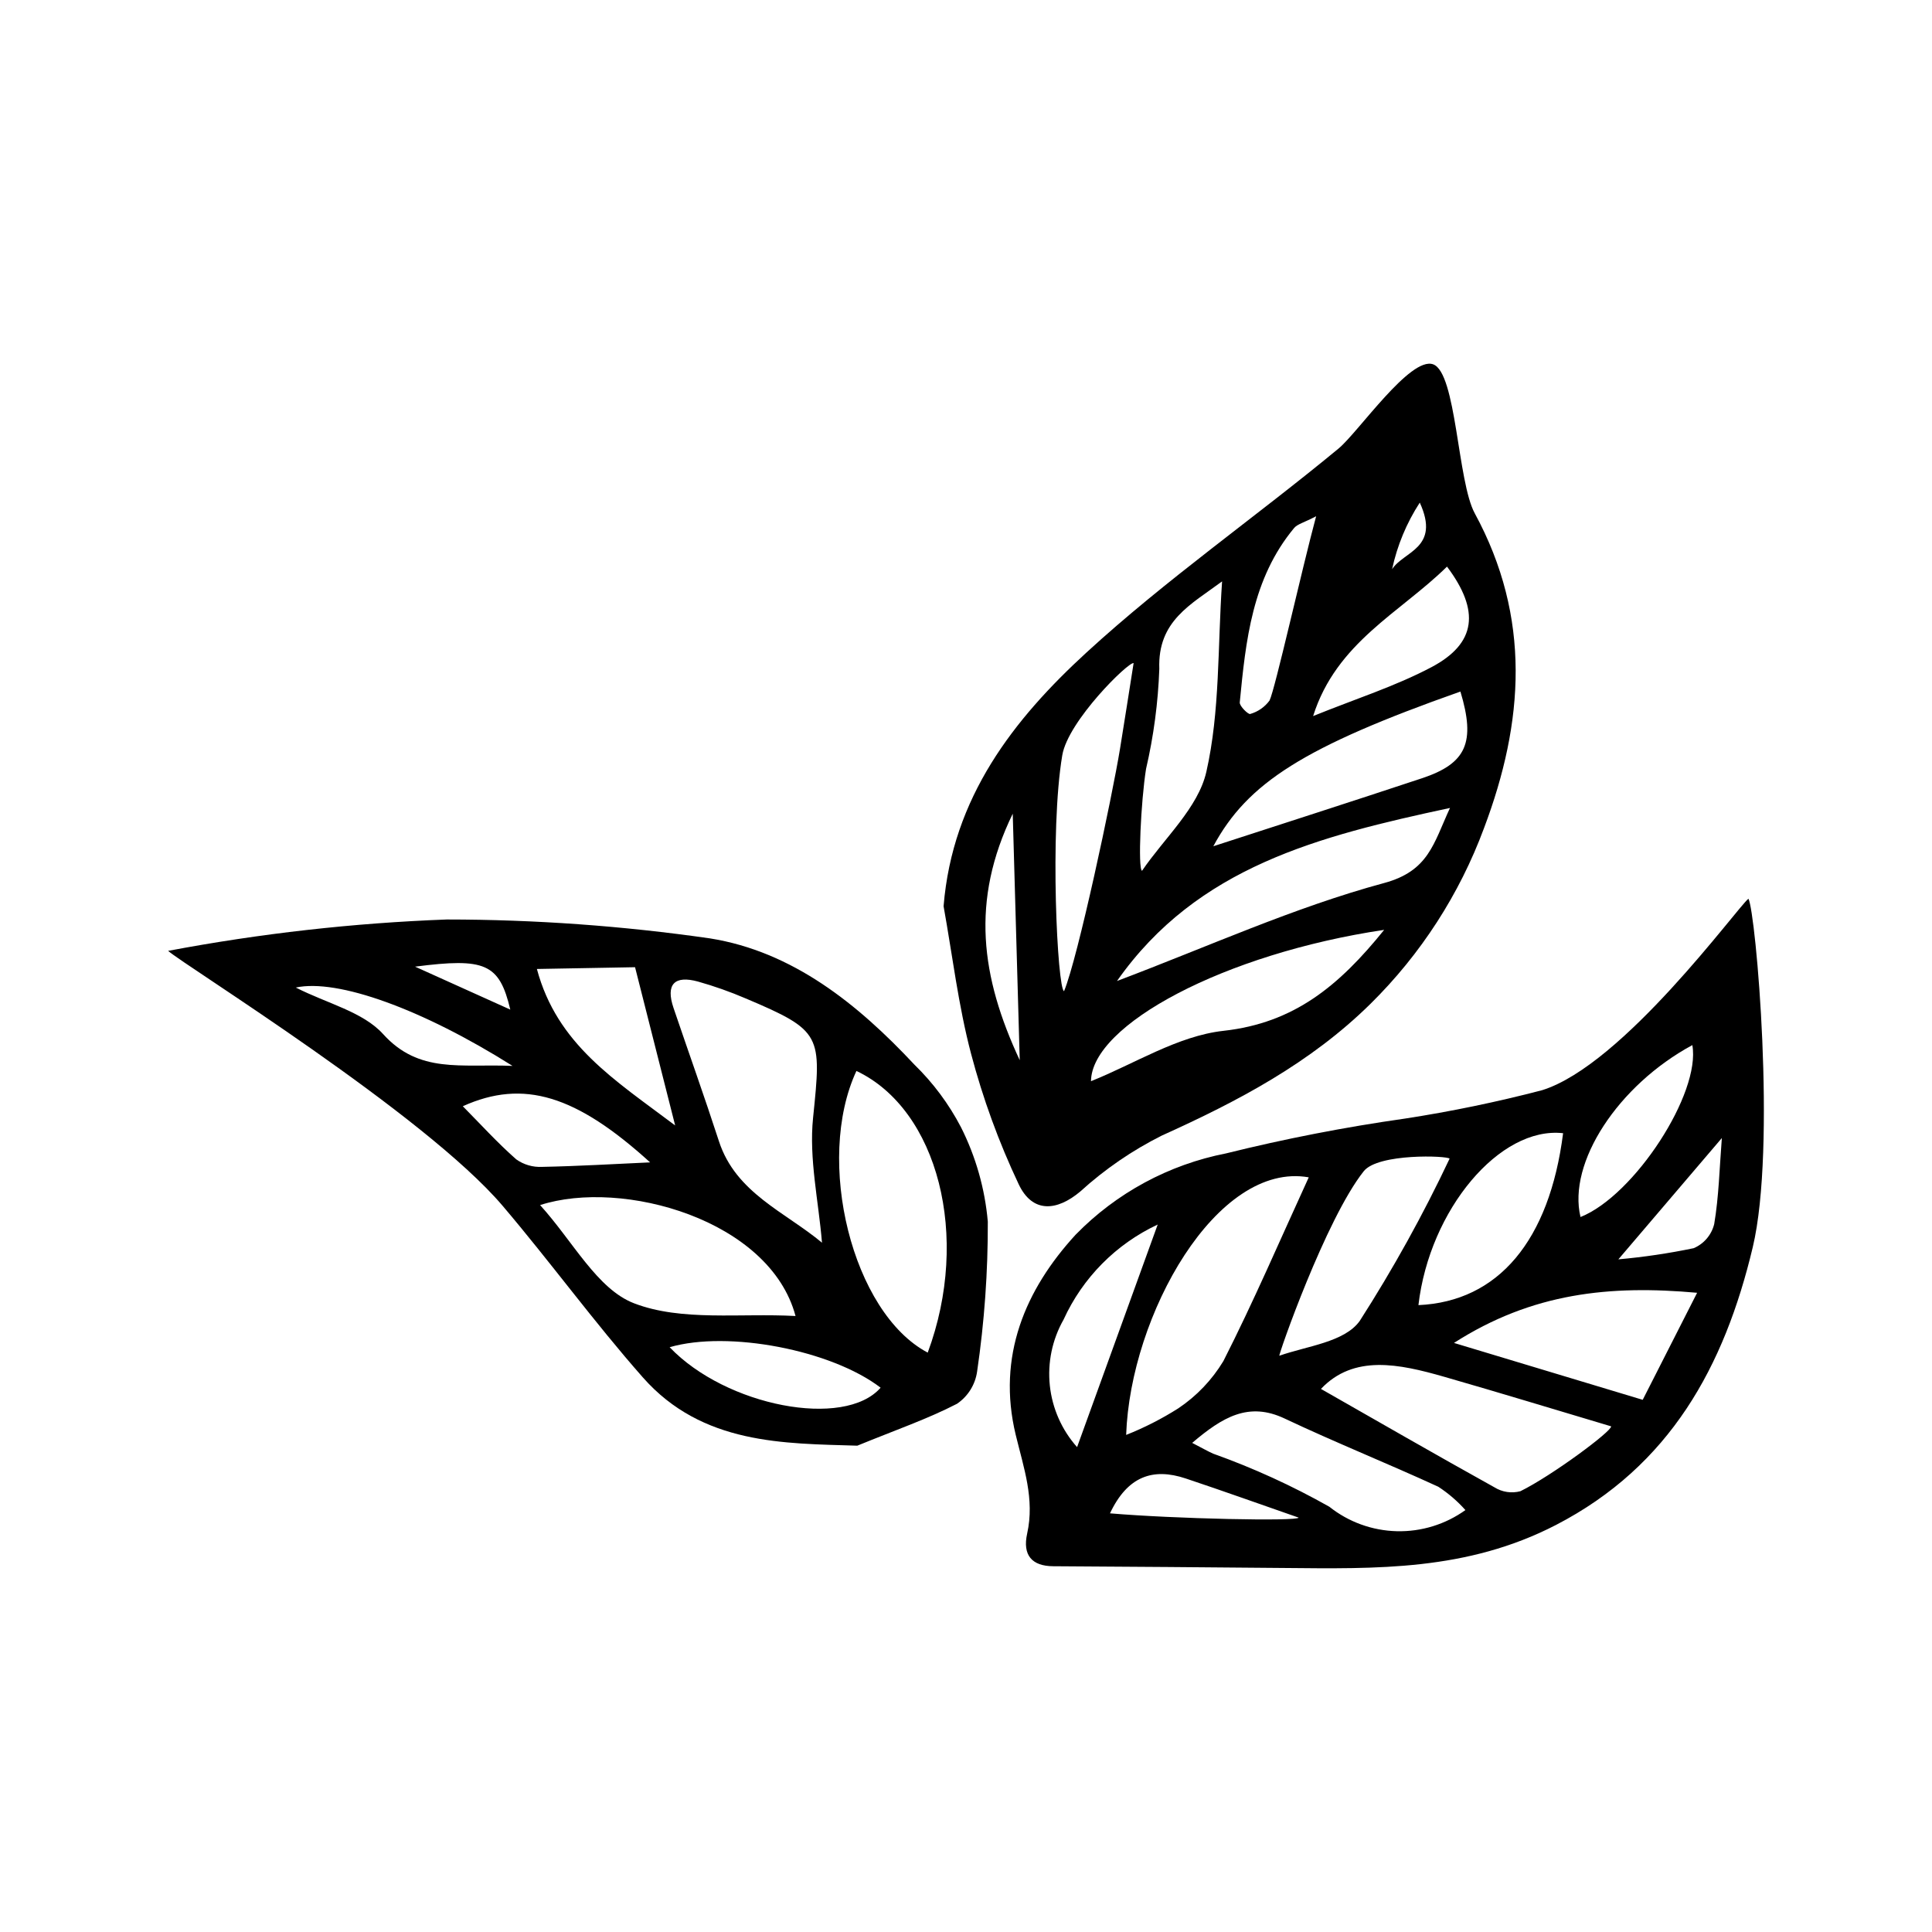 <?xml version="1.0" encoding="UTF-8"?>
<!-- Uploaded to: SVG Repo, www.svgrepo.com, Generator: SVG Repo Mixer Tools -->
<svg fill="#000000" width="800px" height="800px" version="1.1" viewBox="144 144 512 512" xmlns="http://www.w3.org/2000/svg">
 <g>
  <path d="m394.06 384.16c2.348-28.914 18.637-49.602 37.902-67.27 21.059-19.312 44.699-35.785 66.773-54.027 5.207-4.305 19-24.508 25.066-22.312 6.18 2.238 6.43 31.035 11.02 39.477 15.047 27.695 13.055 55.352 2.461 83.426-6.492 17.527-16.754 33.414-30.059 46.543-15.973 15.754-35.18 25.848-55.328 34.941-7.836 3.926-15.094 8.902-21.578 14.797-6.266 5.293-12.711 5.793-16.348-1.887-5.262-11.121-9.488-22.703-12.629-34.598-3.367-12.785-4.93-26.039-7.281-39.09zm45.957 19.816c24.211-9.141 46.957-19.523 70.77-25.961 11.844-3.199 13.102-10.445 17.473-19.898-34.715 7.441-66.969 15.562-88.242 45.855zm-14.031 2.688c3.656-8.715 12.77-51.637 14.836-64.266 1.234-7.551 2.398-15.109 3.598-22.668-1.344-0.398-17.367 15.301-18.906 24.414-3.387 20.027-1.293 62.008 0.473 62.52zm105.04-79.395c-41.438 14.629-56.426 24.176-65.484 40.996 18.023-5.863 36.691-11.844 55.297-18.02 11.785-3.914 14.258-9.496 10.188-22.977zm-20.199 63.152c-42.352 6.312-77.535 25.168-77.703 40.105 11.504-4.586 22.98-12.004 35.125-13.348 18.703-2.074 30.594-11.906 42.574-26.758zm-64.176-15.648c5.91-8.691 14.871-16.684 17.043-26.227 3.644-16.02 2.969-33.02 4.172-50.473-8.293 6.16-17.113 10.449-16.637 23.191-0.32 8.93-1.496 17.805-3.516 26.508-1.359 8.523-2.207 26.5-1.062 27zm45.34-41.008c11.164-4.527 21.711-7.863 31.336-12.945 11.941-6.305 12.93-14.965 4.144-26.664-12.363 12.191-29.309 20.055-35.48 39.609zm0.801-52.953c-3.301 1.719-4.981 2.082-5.844 3.125-11.125 13.395-12.809 29.82-14.398 46.203-0.098 0.984 2.277 3.262 2.766 3.07 2.059-0.586 3.867-1.844 5.133-3.574 1.473-3.019 8.523-34.648 12.34-48.824zm-78.551 144.15c-0.637-22.32-1.211-42.516-1.855-65.324-11.227 23.121-8.434 43.258 1.855 65.324zm98.68-130.11c2.969-4.746 12.895-5.512 7.336-17.652v-0.004c-3.5 5.391-5.988 11.371-7.336 17.656z"/>
  <path d="m516.31 440.44c12.234-1.883 24.363-4.394 36.34-7.519 21.5-6.672 51.648-48.289 54.703-50.758 1.957 3.586 7.457 65.824 1.152 92.336-7.519 31.629-21.941 58.008-52.152 73.629-23.625 12.215-47.609 11.625-72.289 11.402-20.316-0.184-40.629-0.34-60.945-0.461-5.652-0.031-8.184-2.918-6.91-8.664 2.031-9.164-0.91-17.375-3.031-26.148-5.031-20.82 2.516-38.504 15.902-53.078v0.004c10.789-11.055 24.688-18.559 39.848-21.523 15.625-3.875 31.441-6.953 47.383-9.219zm-25.477 15.566c-24.367-4.312-47.289 36.496-48.391 68.266v-0.004c4.82-1.91 9.449-4.269 13.824-7.047 4.848-3.246 8.922-7.516 11.938-12.508 8.055-15.848 15.09-32.273 22.629-48.707zm80.129 65.988c-14.75-4.391-29.473-8.898-44.262-13.141-11.969-3.434-23.938-5.949-32.633 3.223 14.961 8.527 30.398 17.43 45.965 26.07 2.051 1.285 4.547 1.664 6.887 1.043 8.449-4.168 24.32-15.977 24.043-17.195zm-42.805-70.938c-0.48-0.789-18.93-1.48-22.75 3.328-10.109 12.723-22.758 49.035-22.359 48.895 7.383-2.59 17.254-3.594 21.285-9.203 8.859-13.812 16.816-28.18 23.824-43.02zm1.156 48.832c17.762 5.352 33.477 10.09 50.023 15.078 4.676-9.195 9.102-17.91 14.418-28.367-23.105-2.082-43.691-0.008-64.441 13.293zm-69.371 26.492c2.859 1.477 4.18 2.246 5.566 2.863v-0.004c10.641 3.801 20.941 8.504 30.781 14.062 5.094 4.051 11.375 6.324 17.879 6.484 6.508 0.16 12.891-1.809 18.18-5.602-2.109-2.371-4.523-4.449-7.18-6.18-13.5-6.207-27.281-11.727-40.723-18.078-9.535-4.504-16.426-0.418-24.504 6.453zm98.297-82.07c-16.766-1.891-35.391 20.246-38.34 45.562 21.148-0.945 34.707-17.059 38.34-45.562zm-128.8 83.191c6.992-19.312 13.996-38.641 21.363-58.984h-0.004c-11.043 5.168-19.887 14.102-24.945 25.199-3.008 5.301-4.277 11.406-3.637 17.469 0.645 6.059 3.168 11.766 7.223 16.316zm163.05-106.54c-19.738 10.676-33.09 31.203-29.637 45.562 14.27-5.68 31.918-32.812 29.637-45.562zm-104.34 125.22c-9.969-3.465-19.91-7.031-29.918-10.371-8.711-2.906-15.438-0.578-20.07 9.238 16.98 1.453 49.777 2.164 49.988 1.133zm112.16-100.59c-9.348 10.961-17.906 20.992-27.422 32.148 6.707-0.598 13.375-1.586 19.969-2.961 2.711-1.16 4.719-3.519 5.426-6.379 1.227-7.246 1.391-14.703 2.027-22.809z"/>
  <path d="m371.19 527.12c-19.301-0.609-41.055-0.211-56.828-18.094-12.938-14.664-24.48-30.551-37.152-45.461-20.676-24.324-84.137-63.59-88.66-67.574 24.375-4.606 49.059-7.387 73.848-8.316 23.34 0.012 46.648 1.684 69.754 5.008 21.938 3.496 39.18 17.418 54.176 33.457 4.973 4.84 9.141 10.441 12.348 16.598 3.93 7.812 6.34 16.297 7.102 25.008 0.047 13.289-0.902 26.566-2.832 39.715-0.488 3.469-2.418 6.574-5.316 8.547-7.785 4.023-16.156 6.906-26.438 11.113zm-9.355-53.793c-0.906-11.043-3.477-22.254-2.363-33.086 2.25-21.953 2.457-23.055-17.871-31.652-4.098-1.758-8.305-3.246-12.598-4.457-6.273-1.73-8.637 0.723-6.508 6.996 3.996 11.773 8.188 23.484 12.031 35.309 4.461 13.727 17.562 18.754 27.309 26.891zm28.023 29.129c11.414-30.746 2.707-64.414-18.895-74.645-11.062 23.766-1.109 64.102 18.895 74.648zm-102.73-39.098c8.727 9.609 15.121 22.281 24.93 26.039 12.645 4.844 28.023 2.551 42.766 3.359-6.789-25.477-45.84-36.457-67.695-29.398zm35.793-21.109-10.625-41.93c-8.477 0.152-16.836 0.301-26.016 0.469 5.375 20.035 20.625 29.398 36.637 41.461zm-1.457 58.777c14.934 15.66 46.336 21.684 55.906 10.727-13.035-9.988-40.395-15.238-55.91-10.727zm-5.18-48.984c-19.57-17.777-33.551-22.145-49.637-14.879 4.695 4.746 9.176 9.691 14.156 14.074h-0.004c2.004 1.426 4.434 2.129 6.894 1.996 9.621-0.188 19.238-0.77 28.586-1.191zm-36.461-25.57c-23.922-15.07-46.371-23.16-57.438-20.762 8.348 4.242 17.805 6.43 23.148 12.336 9.535 10.543 20.594 7.848 34.289 8.426zm-0.59-14.914c-2.906-12.258-6.691-13.773-25.234-11.387 8.477 3.82 16.195 7.305 25.234 11.383z"/>
 </g>
</svg>